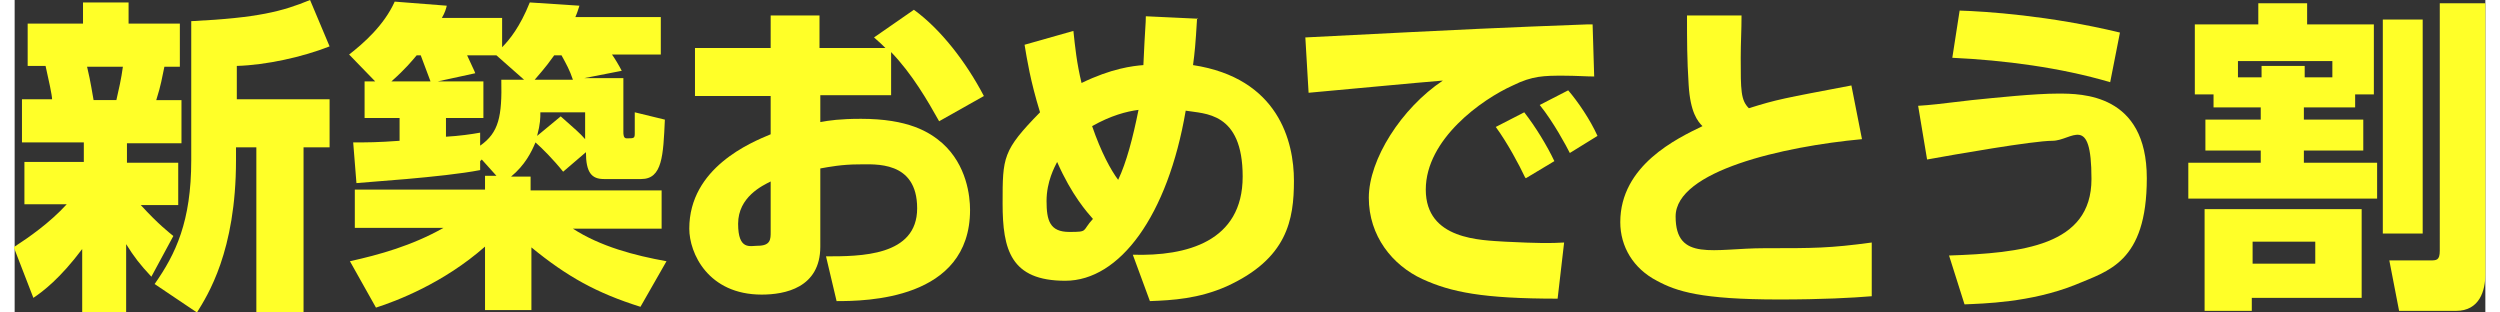 <?xml version="1.0" encoding="UTF-8"?>
<svg xmlns="http://www.w3.org/2000/svg" width="304" height="38" viewBox="0 0 303.6 38.4">
<rect x="0" y="0" width="303.6" height="38.4" fill="#333333" stroke="none"/>
<g>
<path d="m0,30.3c1.7-1.1,4.3-2.9,6.4-5.2H1.2v-5.2h7.3v-2.4H.9v-5.3h3.7c0-.5-.4-2.3-.8-4.1H1.6V2.9h6.8V.3h5.6v2.6h6.3v5.3h-1.9c-.3,1.4-.4,2.2-1,4.1h3.1v5.3h-6.7v2.4h6.3v5.2h-4.6c2.2,2.4,3.4,3.3,4,3.8l-2.7,5c-1.4-1.5-2.1-2.4-3.1-4v8.5h-5.4v-7.9c-2.7,3.6-4.8,5.2-6,6l-2.4-6.2ZM8.9,8.2c.5,2.1.6,3.1.8,4.1h2.8c.3-1.3.6-2.6.8-4.1h-4.3Zm29.8-2.5c-3.3,1.3-7.8,2.3-11.4,2.4v4.1h11.4v5.9h-3.2v20.3h-5.8v-20.3h-2.5v1.6c0,11.2-3.5,16.6-4.8,18.7l-5.2-3.5c2.6-3.7,4.5-7.7,4.5-15.2V2.6c8.2-.4,11.2-1.2,14.6-2.6l2.4,5.7Z" fill="#ffff28"/>
<path d="m57.2,19.8v1.1c-4.6.9-14.5,1.5-15.2,1.6l-.4-5c1.7,0,3,0,5.7-.2v-2.8h-4.3v-4.5h1.3l-3.2-3.3c1.8-1.4,4.3-3.6,5.6-6.5l6.4.5c-.1.4-.2.8-.6,1.5h7.4v3.6c.9-.9,2.2-2.5,3.4-5.5l6.1.4c-.2.6-.2.7-.5,1.4h10.5v4.6h-6c.3.4.9,1.4,1.2,2l-4.6.9h4.8v6.6c0,.3,0,.8.4.8.9,0,1,0,1-.6,0-.6,0-2,0-2.6l3.7.9c-.2,4.4-.3,7.3-2.9,7.3h-4.6c-1.5,0-2.2-.8-2.2-3.3l-2.8,2.4c-1.2-1.5-2.6-2.9-3.4-3.6-.5,1.2-1.3,2.8-3,4.2h2.4v1.7h16.1v4.7h-10.9c3.4,2.2,7.6,3.3,11.5,4l-3.2,5.6c-5.4-1.7-9-3.7-13.4-7.3v7.7h-5.7v-7.8c-5.1,4.5-10.9,6.7-13.4,7.5l-3.2-5.7c3.6-.8,7.6-1.9,11.5-4.1h-10.9v-4.7h16v-1.7h1.4l-1.8-2Zm-6.1-9.8c-.7-1.9-.9-2.4-1.2-3.2h-.5c-.6.7-1.3,1.6-3.1,3.2h4.9Zm11.5-.2l-3.4-3h-3.6c.3.7,1,2.1,1,2.2l-4.6,1h5.6v4.5h-4.6v2.3c1.7-.1,3.1-.3,4.2-.5v1.6c2.3-1.6,2.7-3.6,2.6-8.1h2.8Zm6,0c-.4-1.2-.8-1.9-1.4-3h-.9c-1.2,1.7-2,2.5-2.4,3h4.7Zm-4,4c0,.7,0,1.4-.4,2.9l2.9-2.4c1.8,1.6,2.3,2,3,2.8v-3.3h-5.5Z" fill="#ffff28"/>
<path d="m110.5,1.2c3.3,2.4,6.4,6.4,8.6,10.6l-5.5,3.1c-1.4-2.5-3.3-5.8-5.9-8.5v5.3h-8.7v3.3c1.1-.2,2.4-.4,5-.4,5.8,0,8.4,1.6,10,3,3,2.7,3.4,6.5,3.4,8.2,0,11.1-12.9,11.2-16.4,11.2l-1.3-5.5c4.2,0,11.2,0,11.2-5.9s-5.2-5.4-7.2-5.4-3.6.3-4.7.5v9.6c0,5.1-4.4,5.9-7.2,5.9-6.6,0-8.9-5.1-8.9-8.1,0-7.5,7.6-10.6,10-11.6v-4.7h-9.3v-5.9h9.3V1.9h6v4h8.1c-.4-.4-.6-.6-1.4-1.3l4.9-3.4Zm-17.6,21.1c-1,.5-4,1.9-4,5.2s1.5,2.7,2.4,2.7c1.6,0,1.6-.8,1.6-1.7v-6.2Z" fill="#ffff28"/>
<path d="m145.3,2.2c-.2,3.4-.3,4.3-.5,5.8,10.5,1.6,12.4,9.4,12.4,14.2s-.8,9.6-8.3,13c-3.4,1.5-6.6,1.7-9.4,1.8l-2.1-5.7c6.6.2,13.5-1.6,13.5-9.6s-4.7-7.7-7-8.1c-2.2,12.9-8.1,20.9-14.8,20.9s-7.7-3.8-7.7-9.5,0-6.5,4.6-11.2c-1.2-3.9-1.6-6.5-1.9-8.3l6-1.7c.2,1.9.4,3.9,1,6.4,3.7-1.8,6.3-2.1,7.6-2.2.2-4.6.3-5,.3-6l6.4.3Zm-17.2,17.7c-.3.6-1.3,2.4-1.3,4.8s.4,3.8,2.8,3.8,1.5-.1,2.9-1.6c-.7-.8-2.6-2.9-4.4-7Zm7.5,2.2c1-2.1,1.8-5.1,2.5-8.6-1.5.2-3.4.7-5.7,2,1.1,3.2,2.3,5.4,3.2,6.6Z" fill="#ffff28"/>
<path d="m194.1,9.4c-.9,0-2.3-.1-3.8-.1-2.3,0-3.8,0-6.2,1.2-3.8,1.7-10.7,6.6-10.7,12.8s6.8,6.2,9.8,6.4c4.1.2,5.5.2,7.2.1l-.8,6.9c-9.2,0-13.1-.8-16.6-2.4-3.7-1.7-6.6-5.3-6.6-10s4-11,9.1-14.4c-2.6.2-14.2,1.3-16.5,1.5l-.4-6.8c21.6-1.1,24-1.2,34.6-1.6,0,0,.6,0,.7,0l.2,6.6Zm-8.5,12.4c-.7-1.5-2.2-4.3-3.6-6.2l3.5-1.8c1.4,1.8,2.8,4.1,3.7,6l-3.5,2.1Zm5.5-3c-.4-.8-2-3.8-3.7-5.9l3.5-1.8c1.2,1.4,2.7,3.6,3.6,5.6l-3.4,2.1Z" fill="#ffff28"/>
<path d="m212.2,1.9c0,1.9-.1,3.3-.1,5.2,0,4,0,5.2,1,6.2,3.5-1.1,4.2-1.2,12.6-2.8l1.3,6.6c-9.7.9-22.9,3.9-22.9,9.5s4.7,3.9,10.9,3.9,8,0,13.2-.7v6.6c-2.4.2-6.1.4-11.4.4-9.6,0-12.6-1-15-2.3-2.9-1.5-4.5-4.2-4.5-7.2,0-7,7-10.3,10.1-11.8-.6-.6-1.5-1.7-1.7-5.1-.2-3.2-.2-5.4-.2-8.5h6.9Z" fill="#ffff28"/>
<path d="m237.6,31.4c9.1-.3,17.6-1.2,17.6-9.4s-2.4-4.7-4.8-4.7-12.1,1.7-15.4,2.3l-1.1-6.6c1.6-.1,2.4-.2,6.6-.7,3-.3,7.7-.8,10.6-.8s10.9,0,10.9,10.4-4.8,11.4-8.8,13.1c-5.5,2.2-11.4,2.3-13.6,2.4l-1.9-6Zm19.9-21.3c-6.1-1.8-13-2.7-19.4-3l.9-5.8c3.2.1,11,.6,19.7,2.7l-1.2,6.1Z" fill="#ffff28"/>
<path d="m270.2,11.6h-2.3V3h7.8V.4h6v2.6h8.2v8.6h-2.3v1.6h-6.3v1.5h7.3v3.8h-7.3v1.5h9v4.4h-23.2v-4.4h8.9v-1.5h-6.8v-3.8h6.8v-1.5h-5.8v-1.6Zm-1,14.1h19.2v10.9h-13.5v1.6h-5.8v-12.5Zm6.9-16.2v-1.4h5.3v1.4h3.4v-2h-11.6v2h3Zm-1.1,20.2v2.7h7.7v-2.7h-7.7Zm16-27.3h4.9v26.3h-4.9V2.4Zm7-2h5.6v33.3c0,2-.7,4.5-3.6,4.5h-7l-1.2-6.2h5c.8,0,1.2,0,1.2-1.2V.4Z" fill="#ffff28"/>
</g>
</svg>